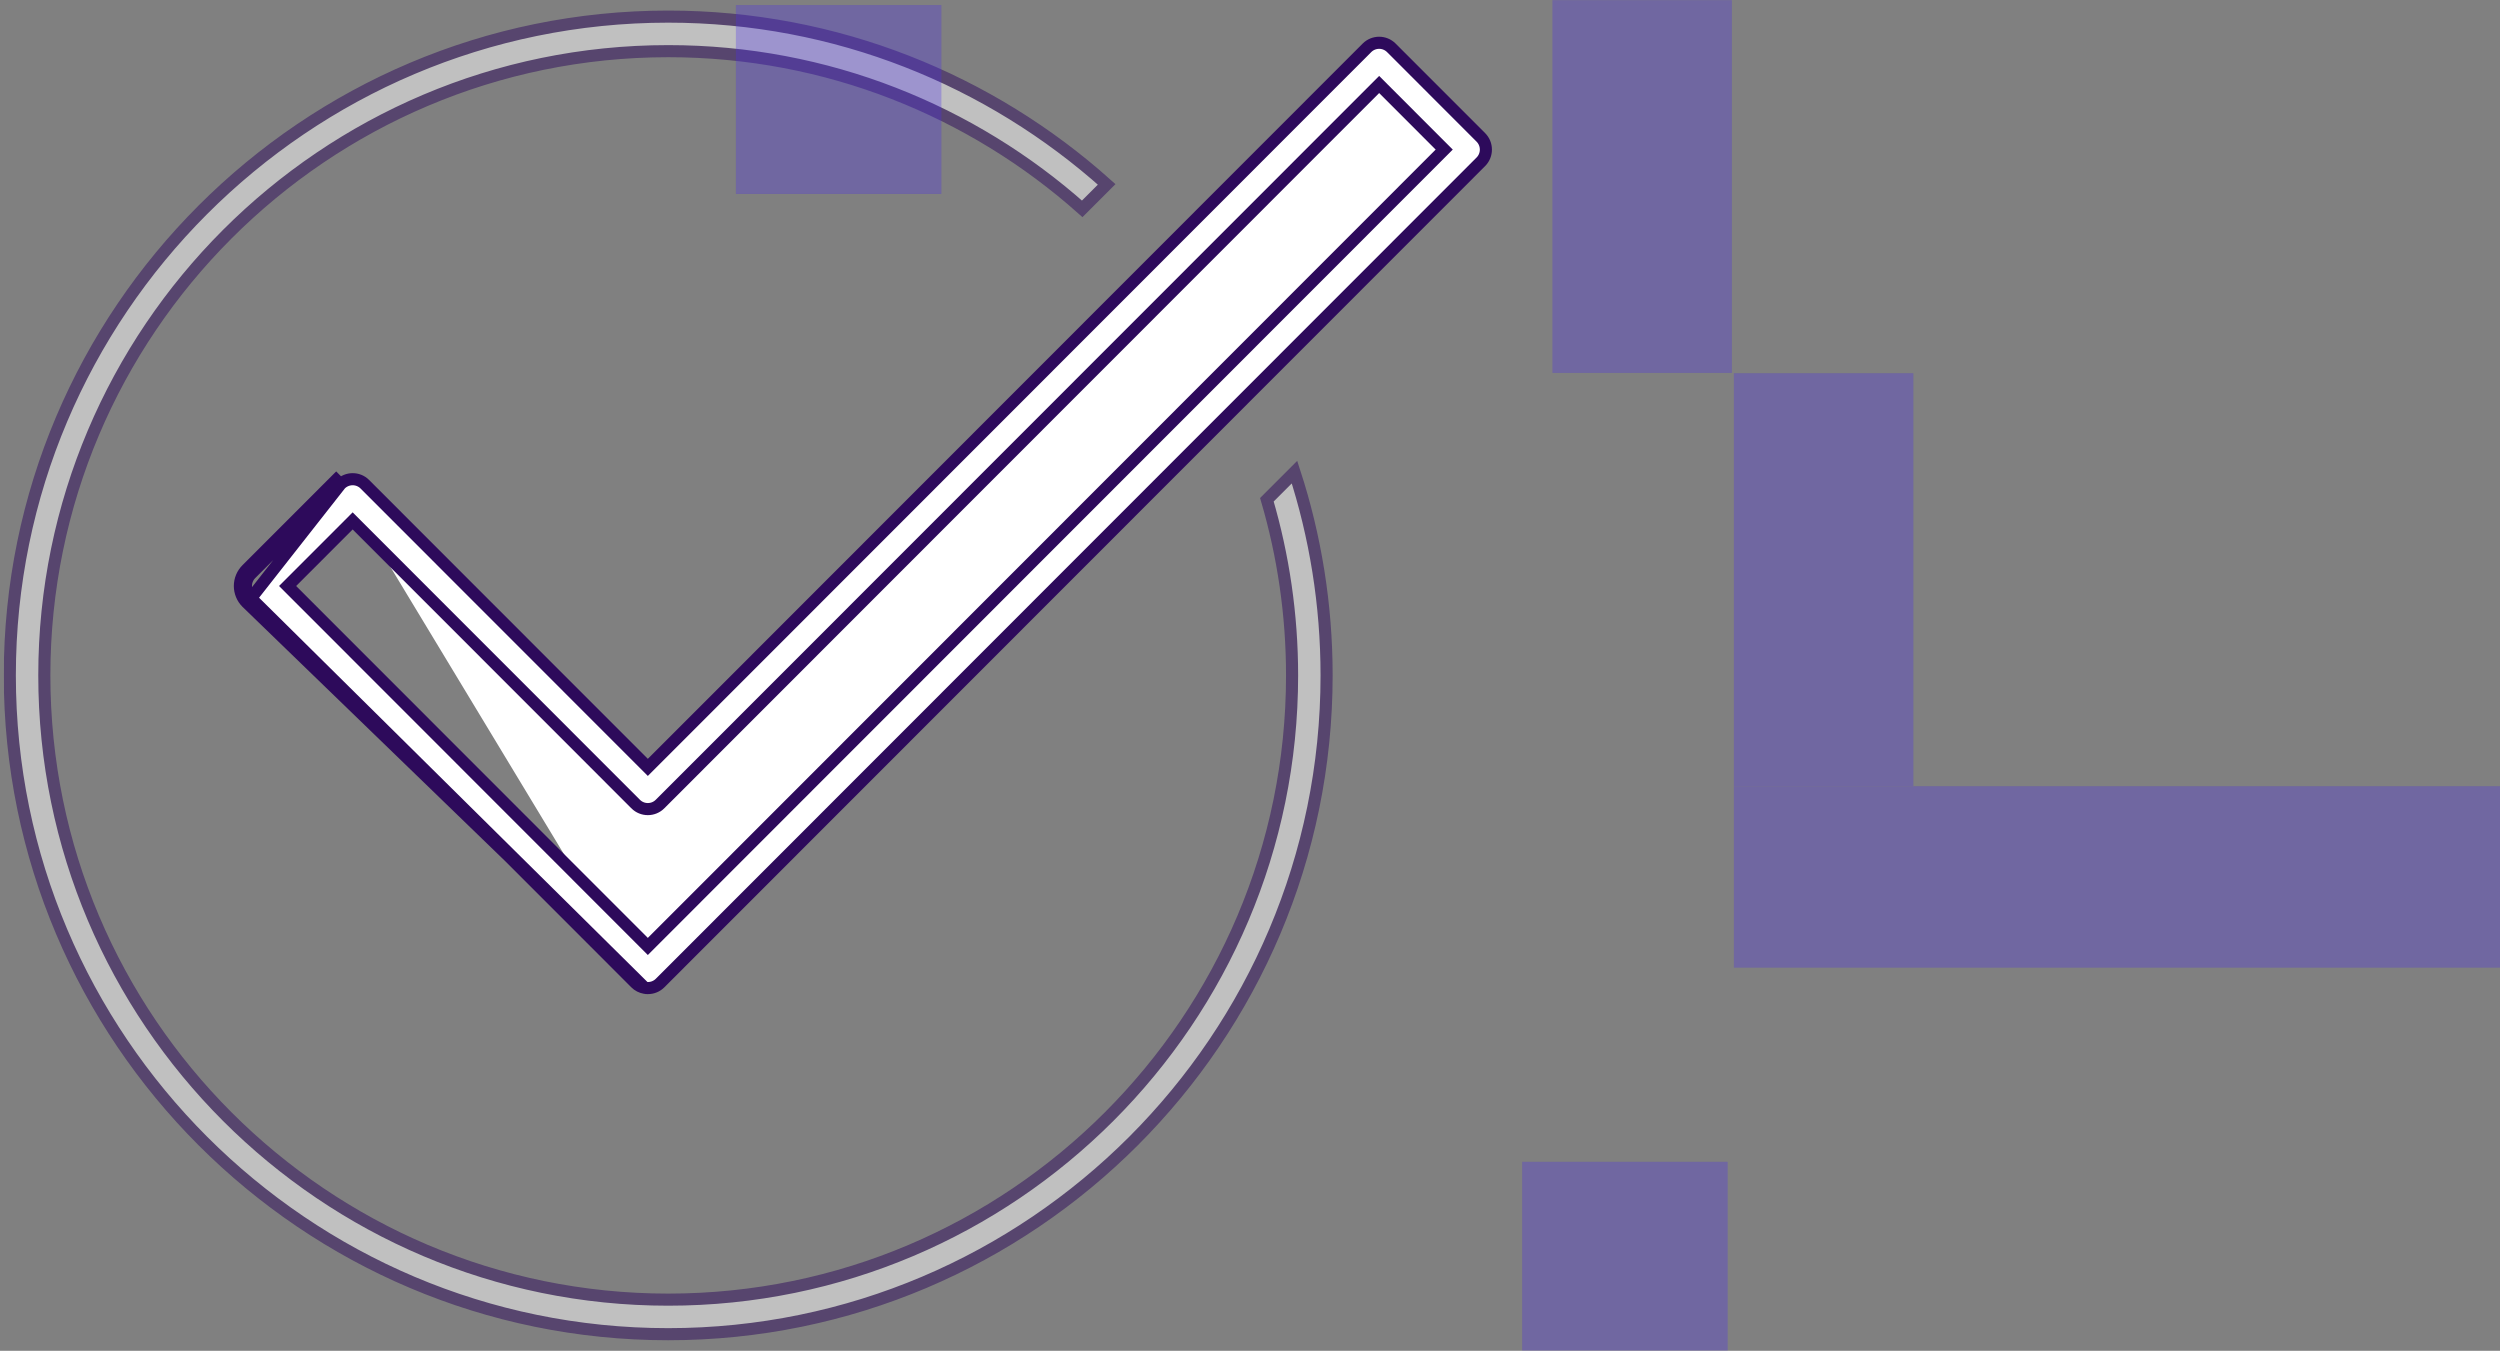 <svg width="248" height="134" viewBox="0 0 248 134" fill="none" xmlns="http://www.w3.org/2000/svg">
<rect x="0" y="0" width="248" height="134" fill="#808080" stroke="none"/>
<g clip-path="url(#clip0_811_45)">
<path d="M63.952 97.987L63.956 97.988C64.091 98.013 64.168 98.022 64.238 98.018L64.255 98.017H64.272C64.726 98.017 65.162 97.837 65.483 97.515L146.899 16.051C147.22 15.73 147.4 15.294 147.4 14.839C147.4 14.384 147.22 13.948 146.898 13.627L146.898 13.627L138.022 4.746L138.022 4.746C137.354 4.077 136.27 4.077 135.601 4.746L64.689 75.701L64.265 76.125L63.841 75.701L36.194 48.039L36.194 48.038C35.527 47.37 34.443 47.37 33.773 48.039C33.773 48.039 33.773 48.039 33.773 48.039M63.952 97.987L24.473 59.767C24.039 59.333 23.796 58.744 23.796 58.131C23.796 57.517 24.04 56.929 24.473 56.495L33.349 47.614L33.773 48.039M63.952 97.987C63.619 97.928 63.303 97.771 63.047 97.515L24.898 59.343M63.952 97.987L24.898 59.343M33.773 48.039L24.898 56.919C24.898 56.919 24.898 56.919 24.898 56.919C24.576 57.24 24.396 57.676 24.396 58.131C24.396 58.586 24.576 59.021 24.898 59.343M33.773 48.039L24.898 59.343M28.954 57.707L28.53 58.131L28.953 58.555L63.84 93.463L64.265 93.888L64.689 93.463L142.842 15.263L143.266 14.839L142.842 14.415L137.236 8.806L136.812 8.381L136.388 8.806L65.476 79.76C64.807 80.43 63.723 80.429 63.055 79.761L63.055 79.76L35.408 52.098L34.984 51.673L34.56 52.098L28.954 57.707Z" fill="white" stroke="#2D0A5B" stroke-width="1.2"/>
<g opacity="0.5">
<path d="M128.174 67C128.174 60.953 127.298 55.105 125.675 49.576L128.415 46.834C130.48 53.188 131.598 59.965 131.598 67C131.598 103.036 102.298 132.352 66.285 132.352C30.273 132.352 0.973 103.035 0.973 67C0.973 30.965 30.273 1.648 66.285 1.648C82.975 1.648 98.223 7.945 109.782 18.291L107.357 20.716C96.424 10.992 82.032 5.075 66.285 5.075C32.159 5.075 4.397 32.855 4.397 67C4.397 101.146 32.159 128.925 66.285 128.925C100.411 128.925 128.174 101.146 128.174 67Z" fill="white" stroke="#2D0A5B" stroke-width="1.2"/>
</g>
<g opacity="0.3">
<rect x="172" y="95.992" width="18" height="76" transform="rotate(-90 172 95.992)" fill="#492AED"/>
<rect x="172" y="37.022" width="17.804" height="40.97" fill="#492AED"/>
<rect x="151" y="115.25" width="20.387" height="18.743" fill="#492AED"/>
<rect x="73" y="0.5" width="20.387" height="18.743" fill="#492AED"/>
<rect x="154" y="0.009" width="17.804" height="36.983" fill="#492AED"/>
</g>
</g>
<defs>
<clipPath id="clip0_811_45">
<rect width="247.627" height="133.984" fill="white" transform="translate(0.373 0.008)"/>
</clipPath>
</defs>
</svg>
